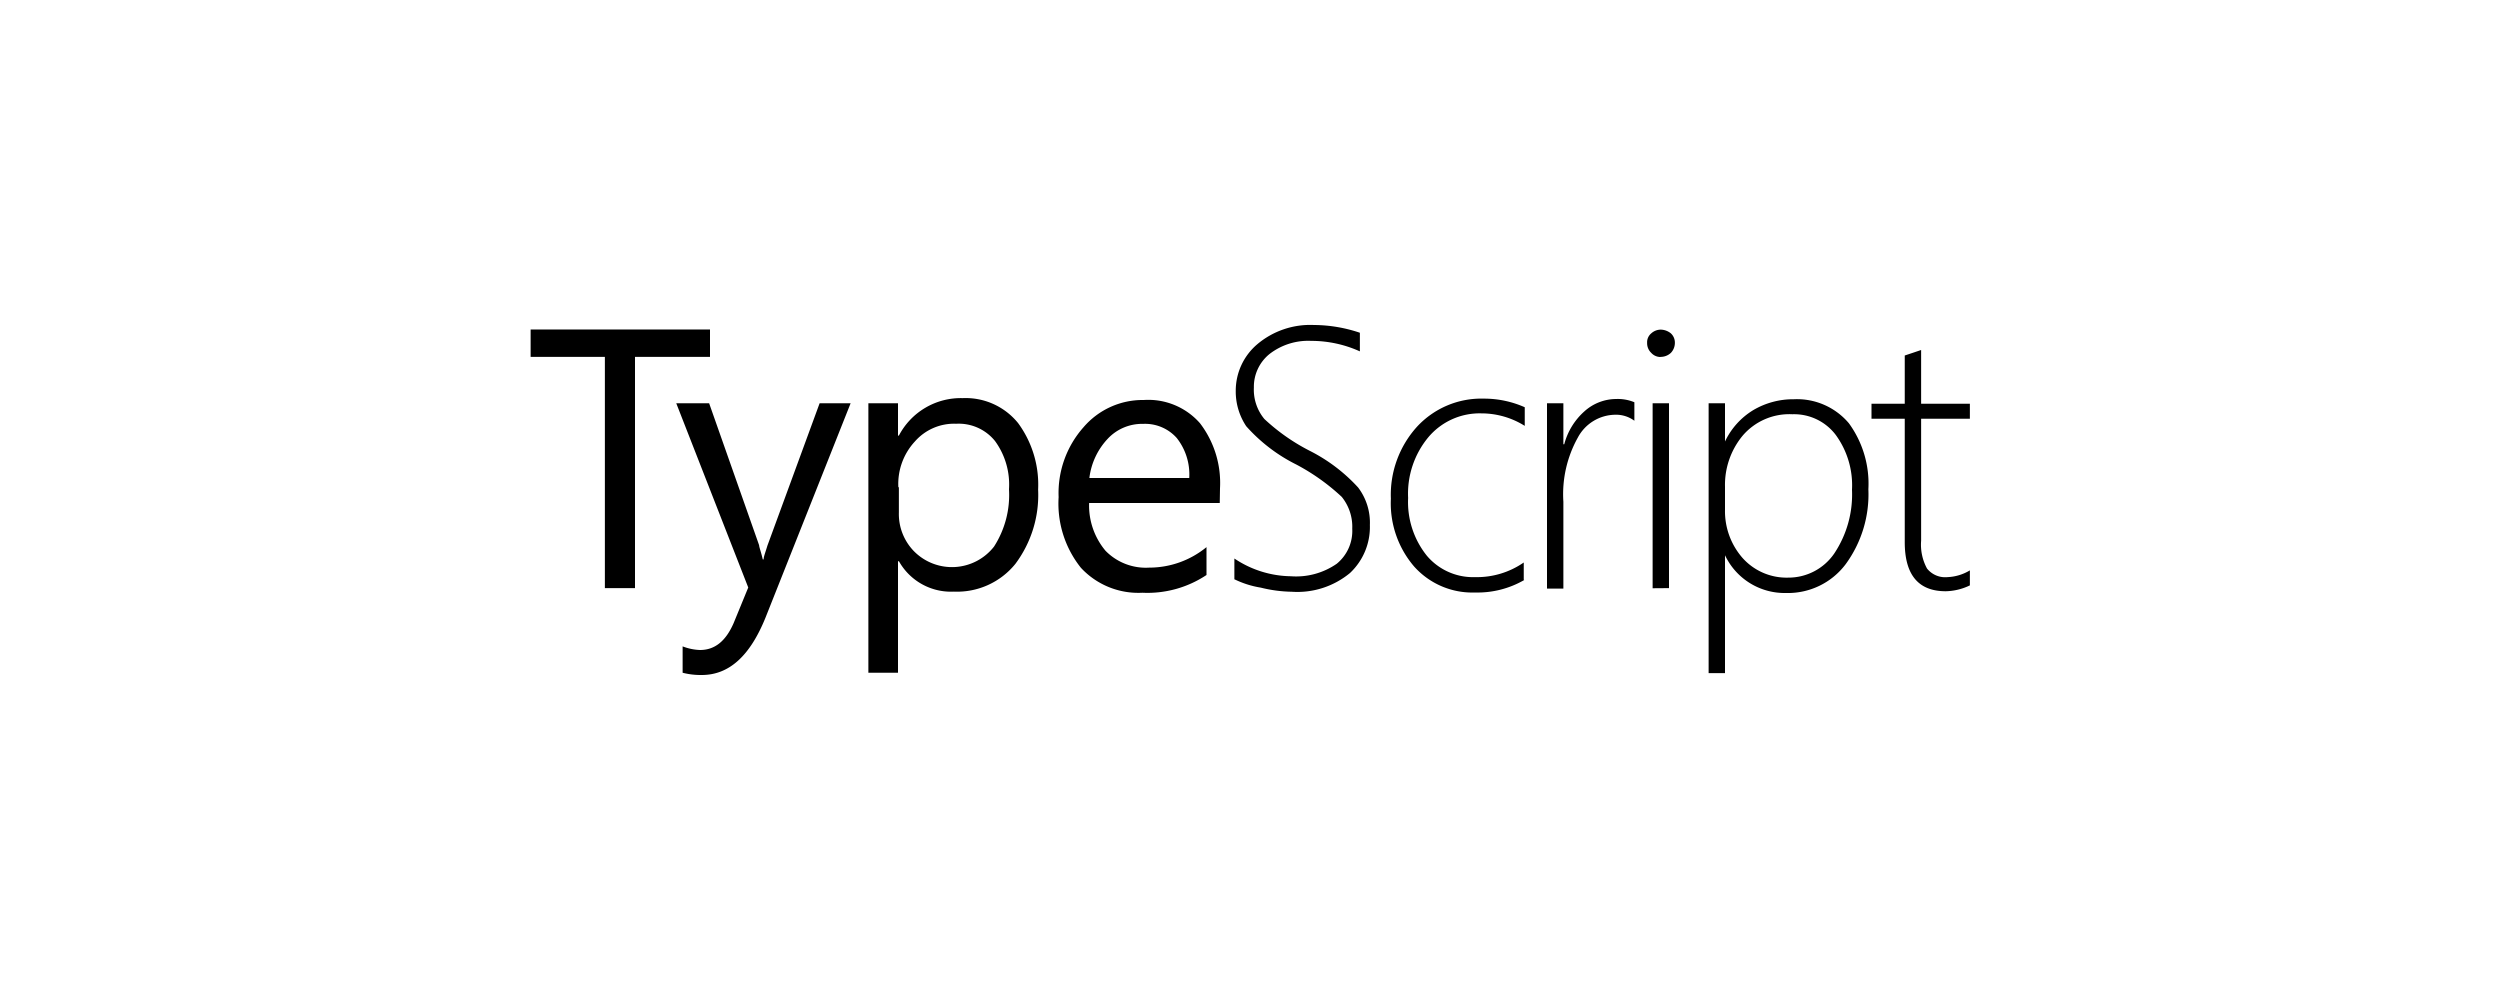 <?xml version="1.0" encoding="UTF-8"?> <svg xmlns="http://www.w3.org/2000/svg" viewBox="0 0 200 80" width="200" height="80"><g id="Layer_2" data-name="Layer 2"><g id="logo_typescript"><path d="M56.8 28.55h-6v18.5h-2.41v-18.5h-5.94v-2.19H56.8z"></path><path d="M68.05 32.26l-6.81 17.15C60 52.47 58.33 54 56.14 54a5.83 5.83 0 0 1-1.53-.18v-2.11A4.22 4.22 0 0 0 56 52c1.2 0 2.07-.73 2.69-2.15L59.86 47 54.1 32.26h2.63l4 11.36c0 .15.15.51.29 1.13h.07c0-.22.15-.58.3-1.09l4.18-11.4zm3.86 12.64h-.07v8.92h-2.37V32.26h2.37v2.59h.07a5.59 5.59 0 0 1 5.1-3 5.4 5.4 0 0 1 4.44 2 8.33 8.33 0 0 1 1.6 5.32 9.2 9.2 0 0 1-1.82 5.94 6 6 0 0 1-4.92 2.22 4.77 4.77 0 0 1-4.4-2.44zm0-5.94V41a4.26 4.26 0 0 0 1.2 3.09 4.27 4.27 0 0 0 6.41-.36 7.64 7.64 0 0 0 1.2-4.59 5.9 5.9 0 0 0-1.12-3.86 3.73 3.73 0 0 0-3.1-1.38 4.17 4.17 0 0 0-3.31 1.42A5 5 0 0 0 71.87 39zm25.67 1.28H87.13a5.63 5.63 0 0 0 1.31 3.82 4.5 4.5 0 0 0 3.49 1.35 7.23 7.23 0 0 0 4.59-1.64V46a8.53 8.53 0 0 1-5.13 1.42 6.26 6.26 0 0 1-4.92-2 8.22 8.22 0 0 1-1.78-5.65 7.93 7.93 0 0 1 2-5.6A6.23 6.23 0 0 1 91.5 32a5.5 5.5 0 0 1 4.5 1.86 7.86 7.86 0 0 1 1.6 5.21zm-2.44-2a4.71 4.71 0 0 0-1-3.2 3.39 3.39 0 0 0-2.69-1.13 3.76 3.76 0 0 0-2.84 1.2 5.55 5.55 0 0 0-1.46 3.13zm3.61 8.09v-1.65a8.28 8.28 0 0 0 4.51 1.42 5.7 5.7 0 0 0 3.68-1 3.39 3.39 0 0 0 1.24-2.8 3.8 3.8 0 0 0-.84-2.55 16.85 16.85 0 0 0-3.64-2.59 13.29 13.29 0 0 1-4-3.06 5 5 0 0 1-.84-2.84 4.87 4.87 0 0 1 1.71-3.71 6.57 6.57 0 0 1 4.55-1.55 11.64 11.64 0 0 1 3.67.62v1.49a9.43 9.43 0 0 0-3.89-.84 5.05 5.05 0 0 0-3.35 1.06 3.37 3.37 0 0 0-1.24 2.67 3.67 3.67 0 0 0 .84 2.52 15.83 15.83 0 0 0 3.64 2.55 13.45 13.45 0 0 1 3.86 2.93 4.65 4.65 0 0 1 .94 3 5.05 5.05 0 0 1-1.59 3.84 6.6 6.6 0 0 1-4.66 1.5 11 11 0 0 1-2.48-.33 7.49 7.49 0 0 1-2.15-.69zm23.19.07a7.46 7.46 0 0 1-3.93 1 6.24 6.24 0 0 1-4.88-2.08 7.76 7.76 0 0 1-1.86-5.42 8.11 8.11 0 0 1 2.08-5.75 7 7 0 0 1 5.35-2.26 8 8 0 0 1 3.28.69v1.49a6.52 6.52 0 0 0-3.46-1 5.36 5.36 0 0 0-4.27 1.93 7.07 7.07 0 0 0-1.6 4.84 6.86 6.86 0 0 0 1.5 4.62 4.84 4.84 0 0 0 3.85 1.71 6.58 6.58 0 0 0 3.9-1.17v1.38zm8.81-12.74a2.46 2.46 0 0 0-1.56-.48 3.43 3.43 0 0 0-2.96 1.82 9.3 9.3 0 0 0-1.16 5.14v6.95h-1.31V32.26h1.31v3.28h.07a5.34 5.34 0 0 1 1.6-2.62 3.82 3.82 0 0 1 2.55-1 3.46 3.46 0 0 1 1.46.26v1.42zm2.11-5.1a1 1 0 0 1-.76-.33 1.06 1.06 0 0 1-.33-.8.92.92 0 0 1 .33-.76 1.14 1.14 0 0 1 .76-.3 1.33 1.33 0 0 1 .81.3 1 1 0 0 1 .32.76 1.16 1.16 0 0 1-.32.8 1.2 1.2 0 0 1-.85.32zm-.65 18.5v-14.8h1.31v14.79zm5.79-2.64v9.43h-1.31V32.26H138v3.06a5.88 5.88 0 0 1 2.26-2.51 6.27 6.27 0 0 1 3.24-.87 5.43 5.43 0 0 1 4.41 1.92 8.2 8.2 0 0 1 1.56 5.28 9.46 9.46 0 0 1-1.82 6 5.78 5.78 0 0 1-4.77 2.3 5.28 5.28 0 0 1-4.88-3.02zm0-5.49v1.85a5.68 5.68 0 0 0 1.38 3.83 4.72 4.72 0 0 0 3.68 1.6 4.44 4.44 0 0 0 3.68-1.93 8.51 8.51 0 0 0 1.42-5.1 6.83 6.83 0 0 0-1.31-4.4 4.18 4.18 0 0 0-3.46-1.64 4.91 4.91 0 0 0-4 1.74 6.18 6.18 0 0 0-1.39 4.05zm19.59 7.9a4.65 4.65 0 0 1-1.93.47q-3.28 0-3.28-3.93V33.5h-2.66v-1.2h2.66v-3.86l.66-.22.65-.22v4.3h3.9v1.2h-3.9v9.76a4 4 0 0 0 .47 2.22 1.86 1.86 0 0 0 1.64.69 3.76 3.76 0 0 0 1.79-.54z"></path><path fill="none" d="M0 0h200v80H0z"></path></g></g></svg> 
